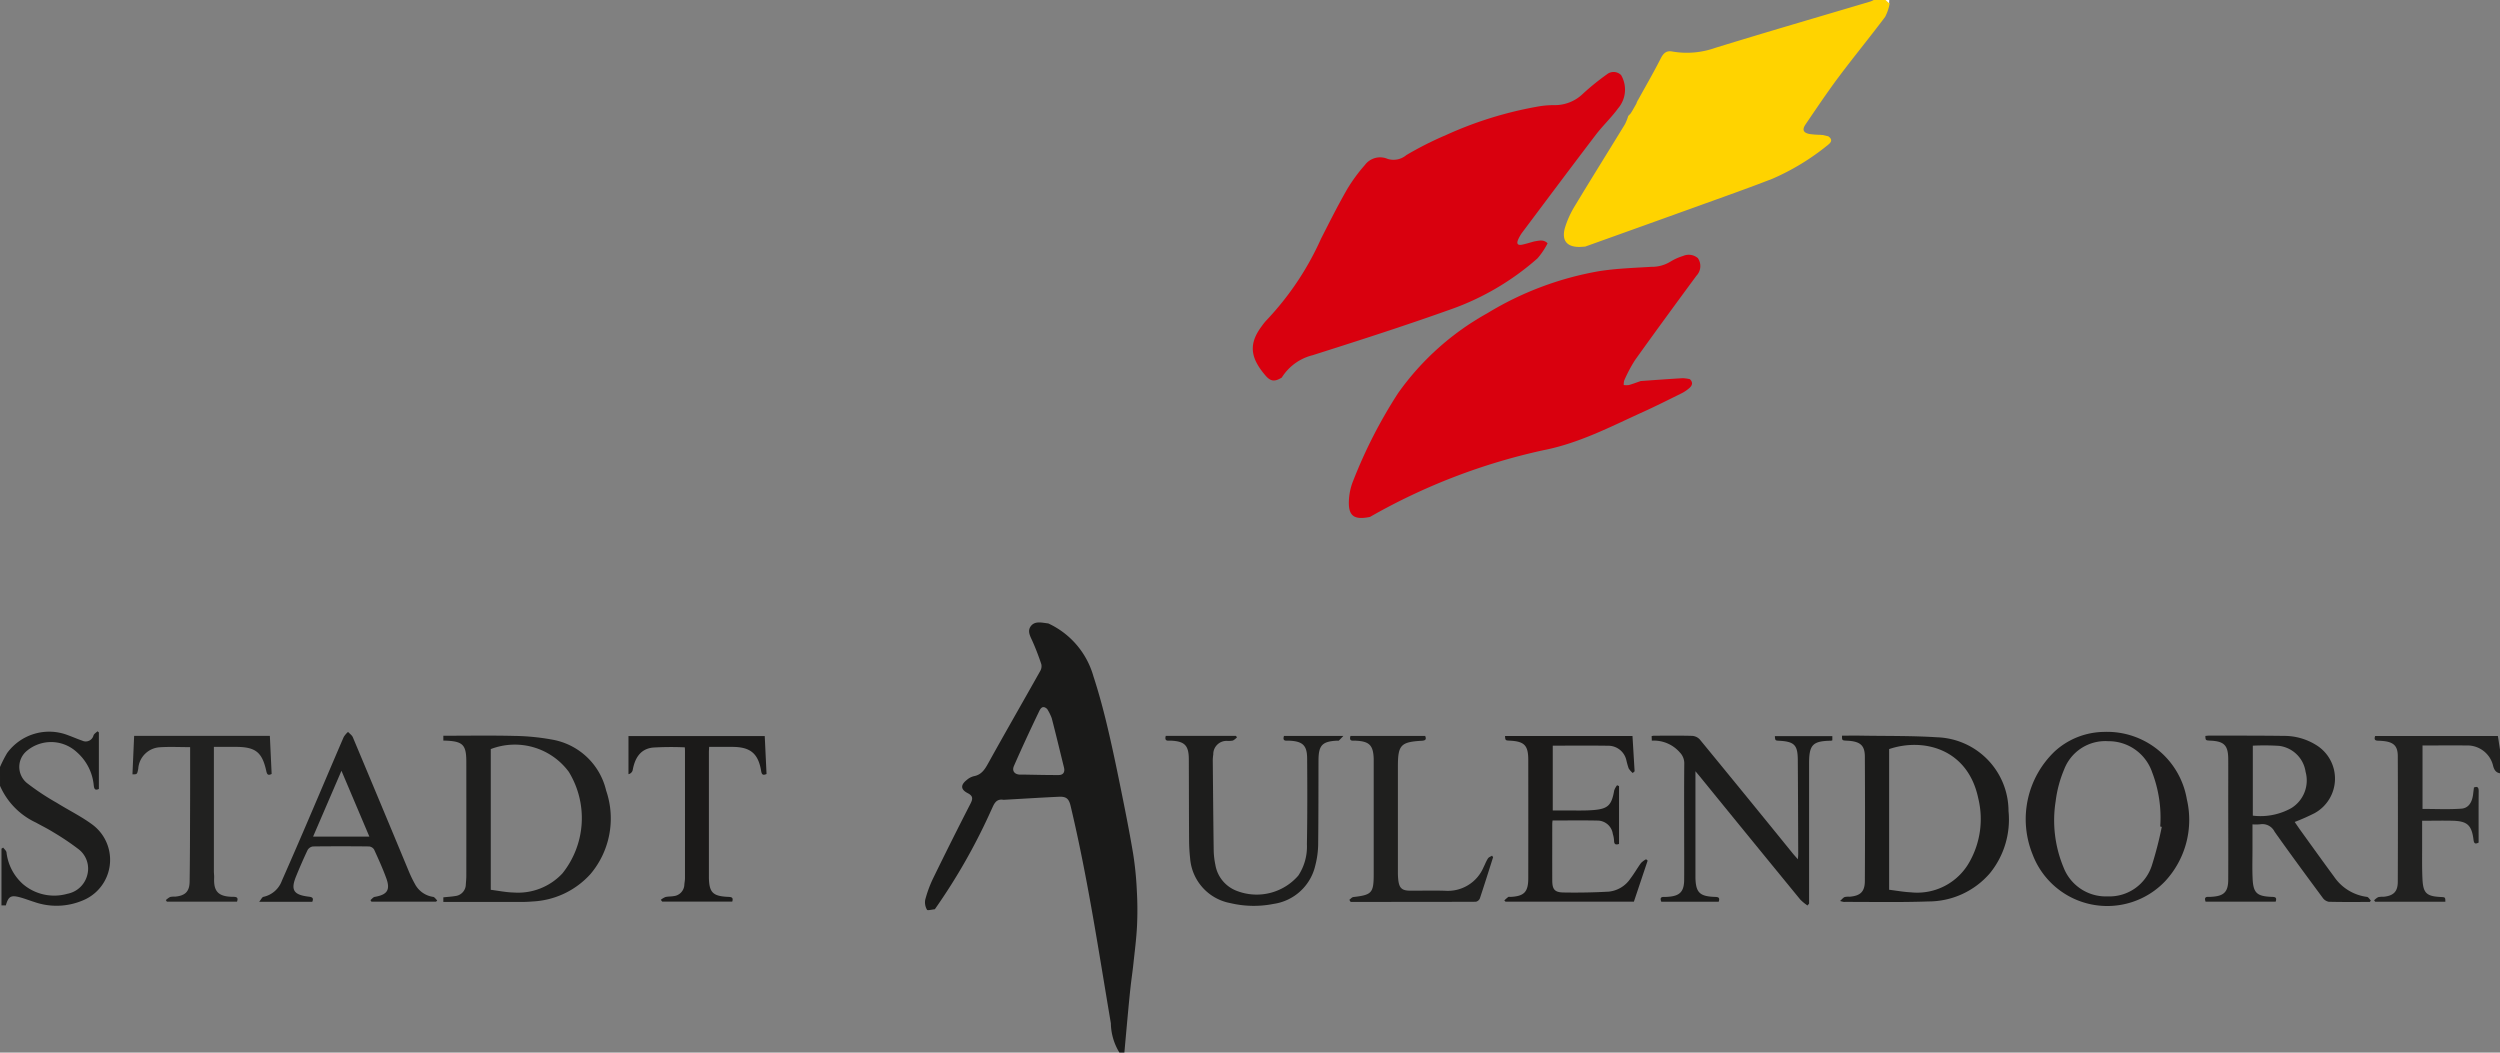 <?xml version="1.0" encoding="utf-8"?>
<svg xmlns="http://www.w3.org/2000/svg" width="245.165" height="103.227" viewBox="0 0 245.165 103.227">
  <rect x="0" y="0" width="245.165" height="103.227" fill="#808080" stroke="none"/>
  <g id="Gruppe_1" data-name="Gruppe 1" transform="translate(-729.835 108.168)">
    <path id="Pfad_1" data-name="Pfad 1" d="M1035.191-83.986c-.142.01-.284.022-.426.029-1.358.062-1.94-.616-1.543-1.93a9.325,9.325,0,0,1,.959-2.092c1.615-2.678,3.274-5.329,4.906-8a4.947,4.947,0,0,0,.319-.8l-.016,0,.129-.13-.007.007.128-.132-.007.01.163-.254.416-.731.04-.124-.008.009.129-.254,0,.017c.743-1.348,1.518-2.68,2.213-4.052.269-.53.556-.82,1.164-.7a8.32,8.32,0,0,0,4.189-.359c5.062-1.561,10.151-3.039,15.229-4.55a2.345,2.345,0,0,0,.312-.143h1.223l.347.314a4.5,4.5,0,0,1-.447,1.34c-1.5,2-3.09,3.933-4.587,5.934-1.119,1.5-2.157,3.053-3.211,4.6-.361.53-.235.827.387.951a8.633,8.633,0,0,0,1.152.082l.053.025.057-.012,0-.008.513.122.048.009c.509.341.28.631-.073.895a23.253,23.253,0,0,1-5.357,3.26c-2.46.961-4.954,1.835-7.438,2.734Q1040.669-85.946,1035.191-83.986Z" transform="translate(-149.902)" fill="#ffd300"/>
    <path id="Pfad_2" data-name="Pfad 2" d="M910.1,39.97c-.267.024-.717.146-.767.053a1.457,1.457,0,0,1-.179-.969,11.817,11.817,0,0,1,.774-2.109q1.8-3.69,3.674-7.342c.251-.489.228-.756-.276-1.016-.7-.359-.722-.8-.1-1.291a1.681,1.681,0,0,1,.688-.371c.77-.14,1.094-.68,1.441-1.308,1.67-3.016,3.391-6,5.079-9.009a.94.94,0,0,0,.109-.669c-.255-.765-.543-1.523-.871-2.259-.219-.491-.527-.985-.154-1.478.348-.458.9-.371,1.411-.3l.3.041a8.146,8.146,0,0,1,4.42,5.173c.51,1.556.938,3.141,1.321,4.734.489,2.032.915,4.079,1.331,6.127.442,2.176.878,4.355,1.245,6.545a32.871,32.871,0,0,1,.363,3.636,33.06,33.06,0,0,1,.018,3.444c-.061,1.237-.222,2.469-.353,3.7-.078.736-.187,1.468-.27,2.2-.091.815-.17,1.632-.246,2.449-.127,1.357-.248,2.714-.371,4.072H928.2a5.617,5.617,0,0,1-.838-2.87c-1.208-7.127-2.271-14.282-3.949-21.322-.166-.7-.42-.926-1.151-.892-1.807.084-3.614.2-5.421.3-.811-.142-.964.515-1.217,1.024A58.544,58.544,0,0,1,910.1,39.97Zm11.019-19.635c-.506-.469-.708.055-.843.334-.834,1.735-1.644,3.481-2.416,5.244-.245.558.131.914.8.85,1.194.018,2.389.052,3.583.046.463,0,.632-.3.521-.748-.4-1.609-.781-3.222-1.2-4.826A4.778,4.778,0,0,0,921.118,20.336Z" transform="translate(-88.589 -58.972)" fill="#1a1a19"/>
    <path id="Pfad_3" data-name="Pfad 3" d="M729.835,36.294a12.263,12.263,0,0,1,.7-1.374,5.1,5.1,0,0,1,5.987-1.74c.459.163.9.365,1.365.521a.789.789,0,0,0,1.12-.514c.063-.161.256-.27.39-.4l.134.11v5.544c-.443.21-.471-.105-.508-.4a4.914,4.914,0,0,0-1.675-3.225,3.708,3.708,0,0,0-4.855-.131,2.044,2.044,0,0,0-.029,3.167A24.217,24.217,0,0,0,735.4,39.8c1.17.732,2.427,1.34,3.526,2.162a4.3,4.3,0,0,1-1,7.424,6.591,6.591,0,0,1-4.709.146c-.465-.144-.92-.324-1.389-.453-.923-.253-1.165-.111-1.421.785h-.427V44.3l.166-.108c.112.153.293.293.325.461a4.929,4.929,0,0,0,1.619,3.125,4.723,4.723,0,0,0,4.354.944A2.491,2.491,0,0,0,738.39,46.9a2.408,2.408,0,0,0-.918-2.6,25.517,25.517,0,0,0-2.424-1.623c-.55-.344-1.137-.629-1.705-.946a7.1,7.1,0,0,1-3.507-3.6Z" transform="translate(0 -69.241)" fill="#1d1d1c"/>
    <path id="Pfad_4" data-name="Pfad 4" d="M1202.272,37.345c-.387-.069-.55-.3-.665-.685a2.588,2.588,0,0,0-2.626-2.043c-1.422-.013-2.844,0-4.307,0v6.222c1.267,0,2.541.064,3.805-.024.741-.051,1.062-.674,1.151-1.383.028-.222.056-.443.087-.693.363-.14.467,0,.464.38-.014,1.67-.006,3.341-.006,5.023-.31.155-.454.121-.5-.277-.179-1.434-.611-1.828-2.04-1.865-.974-.025-1.949,0-3,0,0,.743,0,1.467,0,2.191.006,1.181-.024,2.364.034,3.543.067,1.378.409,1.674,1.795,1.743.443.022.443.022.45.467h-6.88l-.108-.14a1.62,1.62,0,0,1,.406-.314,2.439,2.439,0,0,1,.545-.038c.946-.1,1.367-.5,1.371-1.456q.026-6.169,0-12.339c-.005-1.082-.476-1.446-1.78-1.5-.307-.012-.607.018-.44-.471h12.037l.208,1.341Z" transform="translate(-227.272 -69.68)" fill="#212120"/>
    <path id="Pfad_5" data-name="Pfad 5" d="M1095.482-108.168c-.007.1-.013.209-.02.314l-.346-.314Z" transform="translate(-180.376)" fill="#fff"/>
    <path id="Pfad_6" data-name="Pfad 6" d="M1000.41-77.7c.457-.073.926-.227,1.318.18a7.222,7.222,0,0,1-.992,1.48,25.85,25.85,0,0,1-8.759,5.089c-4.4,1.569-8.847,2.995-13.3,4.409a4.982,4.982,0,0,0-3.016,2.191c-.687.418-1.081.4-1.6-.205-1.507-1.759-1.67-3.113-.339-4.87a4.762,4.762,0,0,1,.461-.568,28.557,28.557,0,0,0,5.327-7.972c.828-1.629,1.65-3.264,2.558-4.849a16.36,16.36,0,0,1,1.758-2.4,1.86,1.86,0,0,1,2.206-.586,1.936,1.936,0,0,0,1.847-.37,33.892,33.892,0,0,1,3.907-1.972,37.348,37.348,0,0,1,8.876-2.767,9.071,9.071,0,0,1,1.7-.16,3.949,3.949,0,0,0,2.861-1.143,24.555,24.555,0,0,1,2.314-1.869,1.047,1.047,0,0,1,1.4.066,2.828,2.828,0,0,1-.294,3.262c-.669.917-1.51,1.707-2.2,2.611-2.43,3.188-4.829,6.4-7.234,9.607a3.637,3.637,0,0,0-.36.637c-.182.389-.079.608.379.515C999.631-77.47,1000.019-77.594,1000.41-77.7Z" transform="translate(-120.128 -6.789)" fill="#d9000e"/>
    <path id="Pfad_7" data-name="Pfad 7" d="M993.5-33.353c-1.63.339-2.189-.129-2.054-1.815a5.78,5.78,0,0,1,.423-1.768,47.691,47.691,0,0,1,4.384-8.551A26.416,26.416,0,0,1,1005-53.323a31.4,31.4,0,0,1,11-4.135c1.683-.26,3.4-.317,5.1-.421a3.443,3.443,0,0,0,1.848-.5,5.613,5.613,0,0,1,1.272-.572,1.377,1.377,0,0,1,1.433.218,1.369,1.369,0,0,1-.141,1.73c-2.023,2.747-4.042,5.5-6.024,8.275a14.346,14.346,0,0,0-1.051,1.983,1.382,1.382,0,0,0-.052.458,1.9,1.9,0,0,0,.508,0c.39-.11.769-.257,1.152-.389,1.37-.1,2.74-.2,4.111-.282a3.655,3.655,0,0,1,.718.1c.329.322.236.624-.071.882a3.626,3.626,0,0,1-.7.477c-1.273.63-2.542,1.271-3.836,1.858-3.183,1.444-6.244,3.059-9.784,3.751A60.143,60.143,0,0,0,993.5-33.353Z" transform="translate(-129.316 -24.123)" fill="#d9000e"/>
    <path id="Pfad_8" data-name="Pfad 8" d="M815.762,34.107v-.473c2.32,0,4.621-.04,6.919.016a22.146,22.146,0,0,1,3.755.364,6.6,6.6,0,0,1,5.292,5,8.446,8.446,0,0,1-1.521,8.164,8.152,8.152,0,0,1-5.689,2.708,11.943,11.943,0,0,1-1.282.045c-2.484,0-4.968,0-7.475,0V49.48c.4-.041.779-.062,1.154-.124a1.159,1.159,0,0,0,1.051-1.157c.023-.284.049-.569.049-.853q.005-5.564,0-11.127C818.016,34.473,817.684,34.155,815.762,34.107Zm4.651.836v13.8c.759.094,1.5.249,2.245.266a5.949,5.949,0,0,0,4.779-1.873,8.68,8.68,0,0,0,.627-9.963A6.583,6.583,0,0,0,820.412,34.943Z" transform="translate(-42.45 -69.651)" fill="#1e1e1d"/>
    <path id="Pfad_9" data-name="Pfad 9" d="M1173.55,49.939c-1.343,0-2.687.017-4.029-.018a.95.95,0,0,1-.6-.4c-1.584-2.144-3.168-4.29-4.708-6.466a1.334,1.334,0,0,0-1.43-.73,4.614,4.614,0,0,1-.74.006c0,.814,0,1.6,0,2.383,0,.978-.032,1.958.013,2.935.064,1.4.414,1.727,1.826,1.788.312.013.6-.007.432.474h-6.87c-.1-.29-.1-.5.315-.47a2.45,2.45,0,0,0,.305-.011c1.183-.072,1.6-.484,1.6-1.682.014-2.691,0-5.381,0-8.072,0-1.263.008-2.527,0-3.791-.011-1.3-.41-1.7-1.717-1.763-.508-.025-.508-.025-.526-.465.135-.011.272-.032.408-.031,2.425.005,4.851-.006,7.276.028a5.913,5.913,0,0,1,3.189.9,3.864,3.864,0,0,1-.153,6.673,19.755,19.755,0,0,1-1.961.868c.2.283.41.6.633.907,1.072,1.485,2.137,2.975,3.225,4.449a4.607,4.607,0,0,0,3.23,1.99c.141.017.257.234.384.358Zm-11.475-15.325v6.861a6.2,6.2,0,0,0,3.786-.744,3.189,3.189,0,0,0,1.389-3.557,3,3,0,0,0-2.6-2.542A23.246,23.246,0,0,0,1162.075,34.614Z" transform="translate(-211.316 -69.656)" fill="#1e1e1d"/>
    <path id="Pfad_10" data-name="Pfad 10" d="M1086.479,49.839c.2-.18.305-.328.446-.385a1.725,1.725,0,0,1,.484-.032c1.053-.086,1.493-.483,1.5-1.534q.033-6.109,0-12.219c-.007-1.117-.48-1.486-1.745-1.549-.5-.024-.5-.024-.493-.493.626,0,1.254-.009,1.881,0,2.482.043,4.97,0,7.445.16a7.245,7.245,0,0,1,7,7.235,8.34,8.34,0,0,1-1.823,6.094,7.948,7.948,0,0,1-6.029,2.769c-2.767.1-5.539.039-8.308.045A2.476,2.476,0,0,1,1086.479,49.839Zm4.811-14.9v13.8c.716.087,1.417.217,2.123.251a5.865,5.865,0,0,0,5.772-3.006,8.552,8.552,0,0,0,.848-6.2C1099,34.837,1094.57,33.831,1091.29,34.943Z" transform="translate(-176.195 -69.652)" fill="#1b1b1a"/>
    <path id="Pfad_11" data-name="Pfad 11" d="M1130.55,32.909a7.934,7.934,0,0,1,8.145,6.6,8.841,8.841,0,0,1-2.136,8.052,7.833,7.833,0,0,1-13.005-2.679,9.191,9.191,0,0,1,2.214-10.089A7.3,7.3,0,0,1,1130.55,32.909Zm5.689,9.316-.151-.042a12.476,12.476,0,0,0-.795-5.32,4.5,4.5,0,0,0-4.3-3.042,4.321,4.321,0,0,0-4.334,2.782,11.633,11.633,0,0,0-.826,3.1,11.991,11.991,0,0,0,.761,6.464,4.448,4.448,0,0,0,4.35,2.872,4.362,4.362,0,0,0,4.331-3.063A36.431,36.431,0,0,0,1136.239,42.225Z" transform="translate(-194.407 -69.302)" fill="#1d1c1c"/>
    <path id="Pfad_12" data-name="Pfad 12" d="M1065.25,50.279a4.643,4.643,0,0,1-.706-.582q-4.916-6-9.811-12.02c-.124-.152-.252-.3-.47-.563V47.234c0,.1,0,.2,0,.306.03,1.448.4,1.839,1.852,1.895.324.012.591.009.427.475h-5.625c-.13-.306-.094-.492.307-.47a3.048,3.048,0,0,0,.366-.015c1.139-.076,1.558-.505,1.567-1.66.012-1.59,0-3.179,0-4.769,0-2.2-.013-4.4.011-6.6a1.519,1.519,0,0,0-.443-1.133,3.372,3.372,0,0,0-2.738-1.147l-.022-.439a.916.916,0,0,1,.192-.046c1.264,0,2.527-.022,3.79.014a1.12,1.12,0,0,1,.747.359q4.575,5.571,9.114,11.171c.136.166.283.323.5.574.017-.244.035-.374.034-.5-.012-3.1-.017-6.193-.042-9.29-.012-1.426-.357-1.755-1.824-1.834-.39-.021-.39-.021-.425-.455h5.637v.415a.6.6,0,0,1-.128.036c-1.8.031-2.151.392-2.152,2.224q0,6.877,0,13.753Z" transform="translate(-158.163 -69.65)" fill="#1c1c1b"/>
    <path id="Pfad_13" data-name="Pfad 13" d="M1033.974,37.326a2.024,2.024,0,0,1-.4-.455,7.657,7.657,0,0,1-.23-.819,1.815,1.815,0,0,0-1.789-1.4c-1.791-.027-3.582-.008-5.424-.008V41c.368,0,.766,0,1.163,0,.937-.008,1.878.033,2.81-.04,1.458-.115,1.8-.482,2.053-1.924a1.815,1.815,0,0,1,.282-.51l.191.083v5.674c-.3.1-.485.067-.488-.324a2.674,2.674,0,0,0-.121-.658,1.521,1.521,0,0,0-1.478-1.31c-1.46-.032-2.922-.009-4.428-.009a2.359,2.359,0,0,0-.033.3c0,1.855-.007,3.71,0,5.565,0,.88.222,1.179,1.091,1.195,1.485.028,2.973,0,4.455-.083a2.912,2.912,0,0,0,2.127-1.295c.37-.483.669-1.02,1.029-1.511a2.135,2.135,0,0,1,.5-.37l.152.135-1.349,4.026H1021.5l-.12-.121a3.884,3.884,0,0,1,.384-.337c.056-.039.158-.008.24-.012,1.32-.066,1.724-.483,1.725-1.823q.008-5.809,0-11.618c0-1.415-.382-1.807-1.8-1.879-.449-.023-.449-.023-.48-.458h12.5c.07,1.163.139,2.313.208,3.463Z" transform="translate(-144.023 -69.688)" fill="#1b1a19"/>
    <path id="Pfad_14" data-name="Pfad 14" d="M797.055,49.559h-6.332l-.1-.154c.14-.11.268-.292.422-.318,1.23-.211,1.552-.681,1.126-1.845-.348-.951-.768-1.877-1.191-2.8a.661.661,0,0,0-.494-.3q-2.75-.033-5.5,0a.723.723,0,0,0-.525.351c-.4.842-.773,1.7-1.126,2.565-.554,1.354-.262,1.83,1.242,2.009.346.041.494.134.343.5h-5.206c.189-.228.282-.457.417-.484a2.477,2.477,0,0,0,1.807-1.582q1.426-3.229,2.81-6.476c1.088-2.537,2.16-5.08,3.253-7.615a2.258,2.258,0,0,1,.426-.5c.16.174.384.322.47.526q2.768,6.594,5.511,13.2a12.011,12.011,0,0,0,.584,1.2,2.4,2.4,0,0,0,1.781,1.251c.149.026.268.231.4.353ZM785,43.173h5.516l-2.735-6.453Z" transform="translate(-24.46 -69.302)" fill="#1d1d1c"/>
    <path id="Pfad_15" data-name="Pfad 15" d="M955.758,33.671h6.874l.113.137a1.569,1.569,0,0,1-.4.322,2.324,2.324,0,0,1-.545.036,1.3,1.3,0,0,0-1.382,1.328,3.872,3.872,0,0,0-.05.547c.026,2.973.05,5.947.092,8.921a7.692,7.692,0,0,0,.158,1.333,3.312,3.312,0,0,0,2.1,2.576,5.4,5.4,0,0,0,6.04-1.5A5.162,5.162,0,0,0,969.6,44.3c.049-2.811.044-5.624.022-8.435-.01-1.277-.453-1.666-1.771-1.722-.286-.012-.676.1-.5-.466h5.827c-.216.223-.328.351-.455.46-.036.031-.119,0-.179.006-1.447.073-1.8.454-1.808,1.925-.007,2.751,0,5.5-.032,8.252a8.7,8.7,0,0,1-.279,2.048,4.915,4.915,0,0,1-4.1,3.783,9.937,9.937,0,0,1-4.242-.081,4.841,4.841,0,0,1-3.938-4.407,16.579,16.579,0,0,1-.1-1.766c-.017-2.649-.014-5.3-.026-7.947-.007-1.339-.405-1.742-1.74-1.808C956.007,34.129,955.6,34.258,955.758,33.671Z" transform="translate(-111.601 -69.676)" fill="#1d1d1c"/>
    <path id="Pfad_16" data-name="Pfad 16" d="M760.981,34.781c-1.039,0-2.016-.051-2.986.013a2.255,2.255,0,0,0-2.1,2.1c-.109.557-.109.557-.57.554l.165-3.77H768.8l.175,3.733c-.314.157-.442.1-.523-.275-.411-1.877-1.064-2.379-3.005-2.38h-2.136v.687q0,5.746,0,11.492c0,.223.035.447.025.67-.054,1.278.358,1.85,1.872,1.855.34,0,.519.074.371.475h-6.878l-.1-.154a1.925,1.925,0,0,1,.418-.306,1.882,1.882,0,0,1,.484-.033c.988-.091,1.413-.489,1.428-1.468.036-2.321.038-4.643.045-6.965C760.986,38.957,760.981,36.9,760.981,34.781Z" transform="translate(-12.501 -69.68)" fill="#212120"/>
    <path id="Pfad_17" data-name="Pfad 17" d="M991.342,49.758c.132-.1.256-.259.4-.276,1.809-.206,1.991-.4,1.991-2.246V36.359c0-.143,0-.285,0-.428-.042-1.335-.427-1.721-1.77-1.781-.279-.012-.677.1-.507-.465h7.326c.131.324.052.45-.328.472-2.073.119-2.348.423-2.348,2.516q0,5.194,0,10.388a6.465,6.465,0,0,0,.035.731c.093.819.362,1.063,1.174,1.067,1.141.005,2.282-.028,3.422.008a3.8,3.8,0,0,0,3.765-2.3c.146-.289.261-.6.435-.87.08-.125.266-.182.4-.27l.105.147c-.429,1.35-.85,2.7-1.3,4.047a.557.557,0,0,1-.393.325c-4.093.017-8.186.014-12.279.014Z" transform="translate(-129.184 -69.682)" fill="#1f1f1e"/>
    <path id="Pfad_18" data-name="Pfad 18" d="M854.809,49.766a1.773,1.773,0,0,1,.453-.273c.254-.063.526-.042.786-.088a1.168,1.168,0,0,0,1.069-1.142c.016-.2.061-.4.061-.605q.005-6.267,0-12.533c0-.1-.009-.2-.015-.312a29.962,29.962,0,0,0-3.127.022c-1.146.122-1.754.912-1.988,2.228a.548.548,0,0,1-.411.383V33.705H865c.059,1.238.117,2.469.177,3.721-.327.142-.466.094-.527-.282-.28-1.727-1.06-2.372-2.816-2.375-.75,0-1.5,0-2.285,0-.01.211-.025.389-.025.567q0,6.022,0,12.044c0,.041,0,.082,0,.122.011,1.534.358,1.907,1.891,1.974.322.014.527.048.4.466h-6.869Z" transform="translate(-60.17 -69.692)" fill="#1b1a19"/>
    <path id="Pfad_19" data-name="Pfad 19" d="M1083.357-82.094l-.513-.122Z" transform="translate(-174.317 -12.728)" fill="#dfdeda"/>
    <path id="Pfad_20" data-name="Pfad 20" d="M1045.921-86.553l.162-.254Z" transform="translate(-156.083 -10.476)" fill="#fff"/>
    <path id="Pfad_21" data-name="Pfad 21" d="M1047.122-88.713l.129-.254Z" transform="translate(-156.675 -9.417)" fill="#fff"/>
    <path id="Pfad_22" data-name="Pfad 22" d="M1045.444-85.95l.129-.13Z" transform="translate(-155.847 -10.833)" fill="#fff"/>
    <path id="Pfad_23" data-name="Pfad 23" d="M1045.683-86.2l.128-.132Z" transform="translate(-155.965 -10.711)" fill="#fff"/>
    <path id="Pfad_24" data-name="Pfad 24" d="M1047.058-88.361l.04-.124Z" transform="translate(-156.644 -9.653)" fill="#fff"/>
  </g>
</svg>
